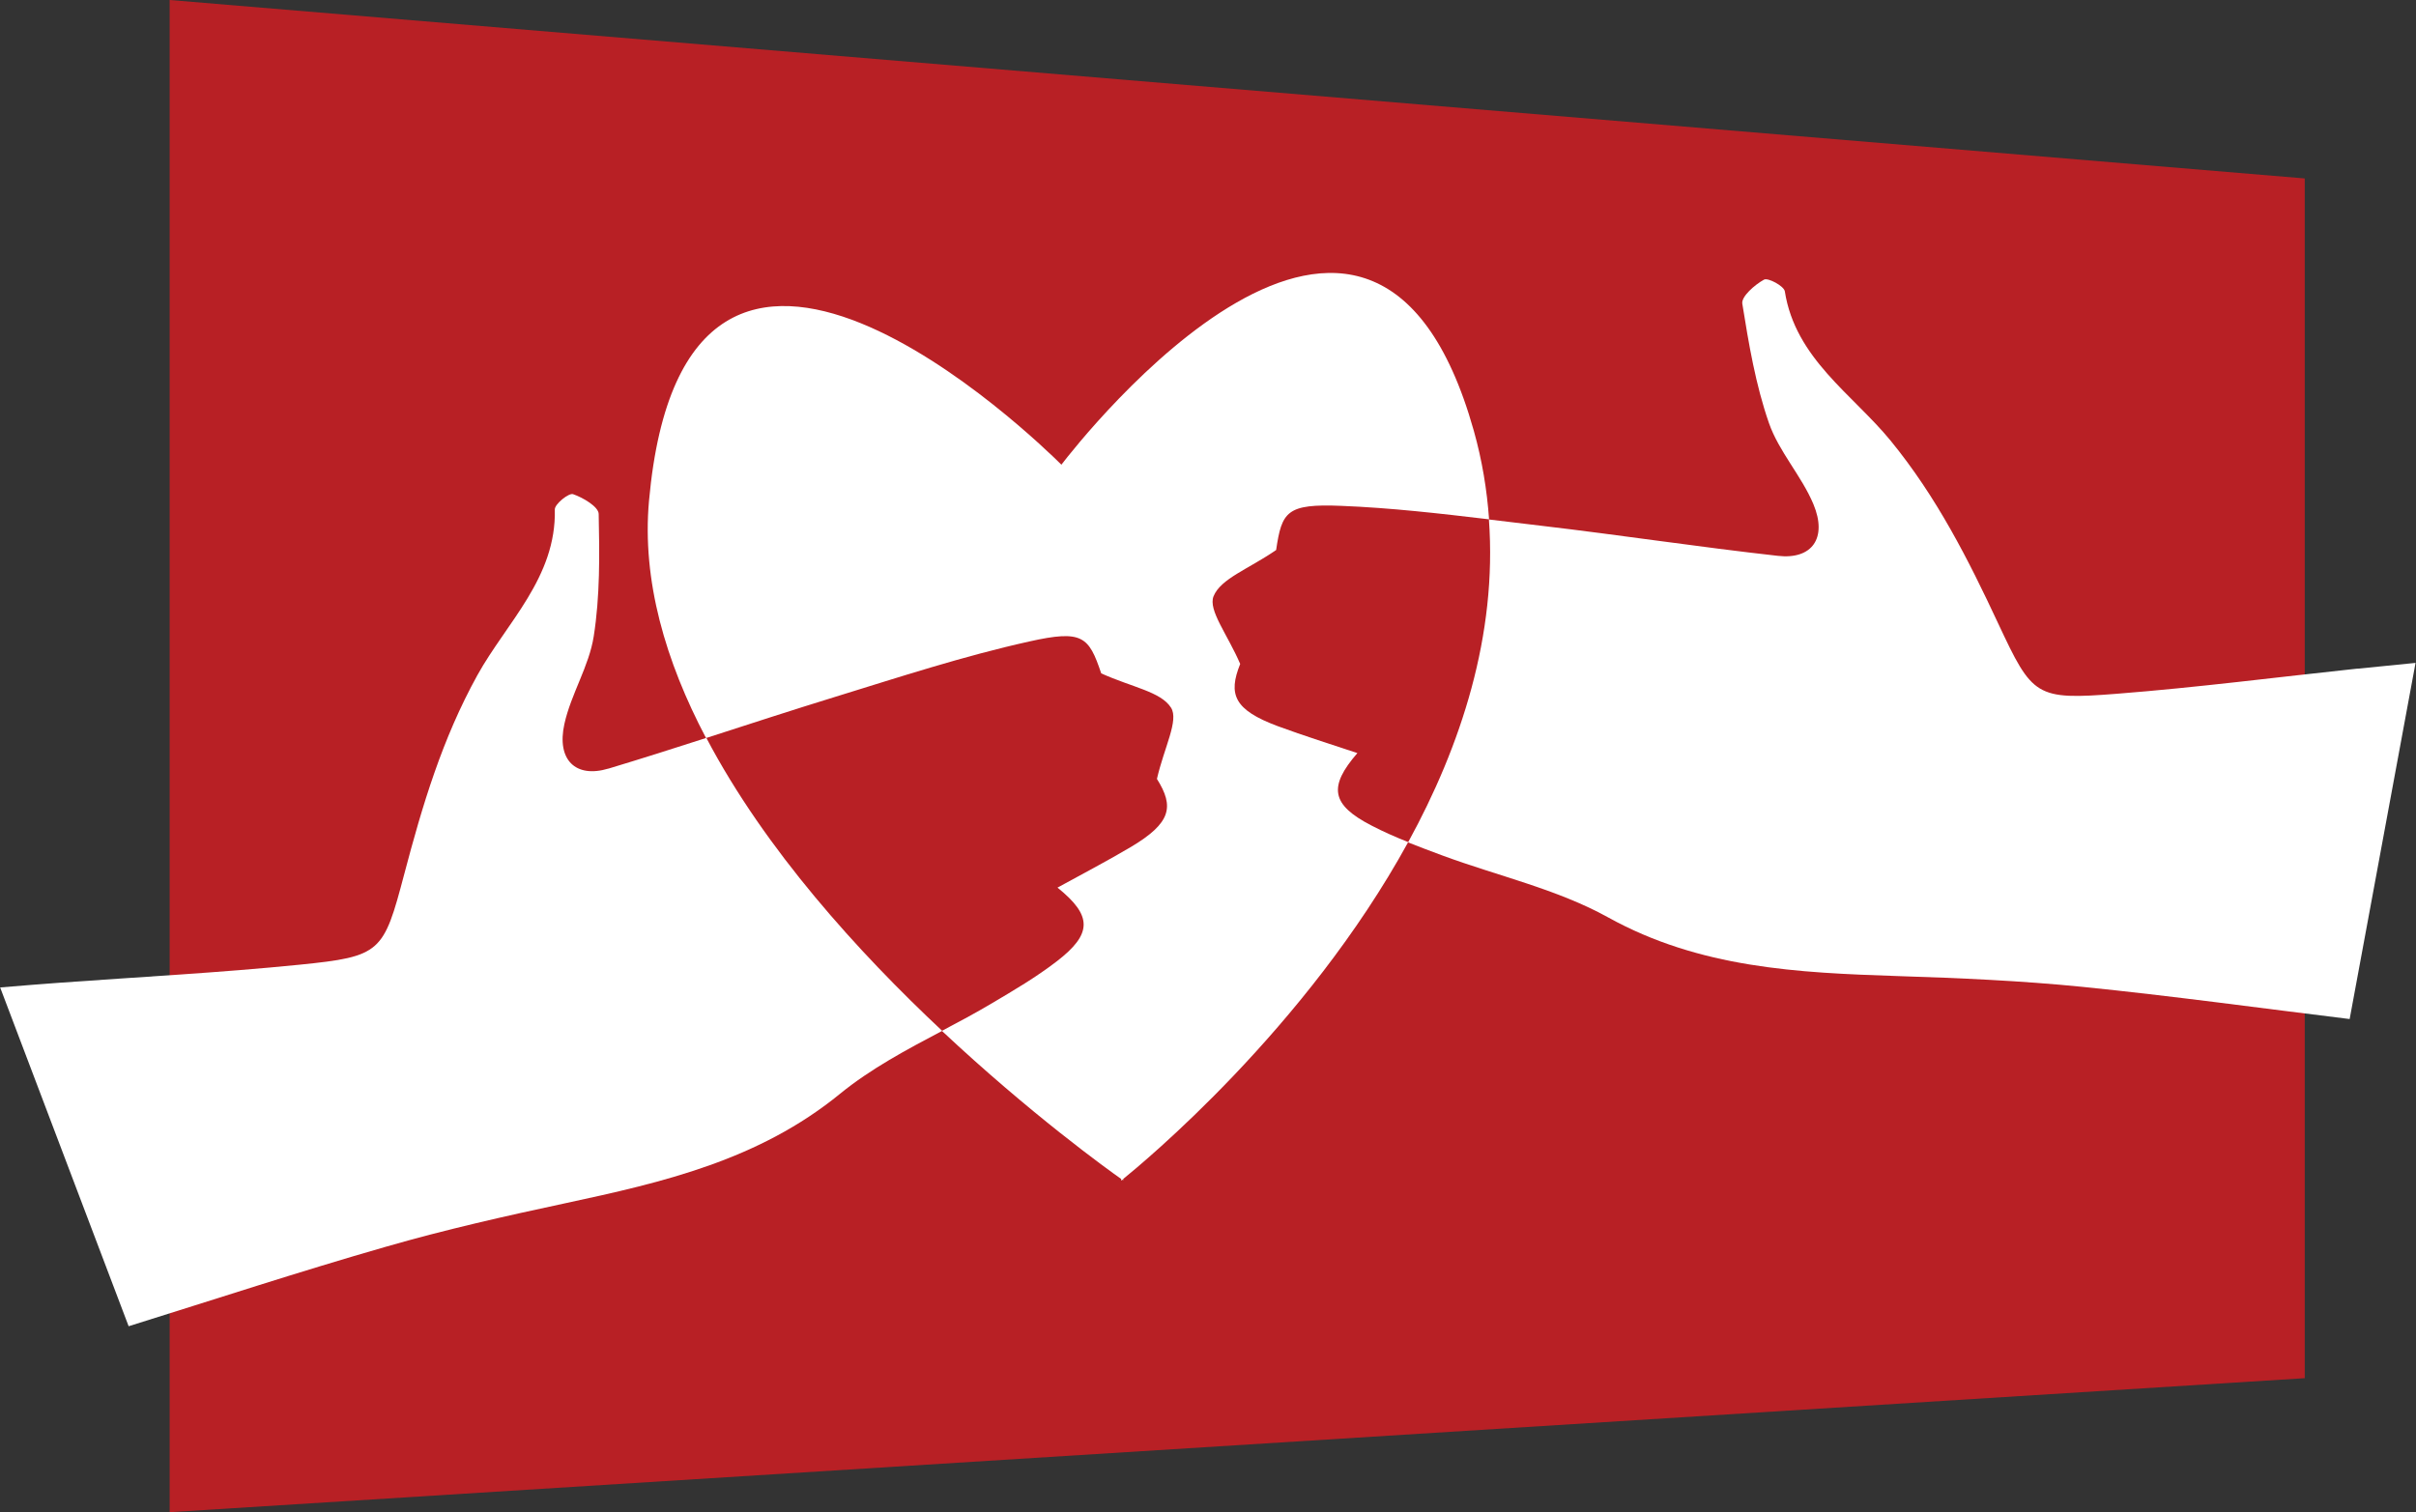 <?xml version="1.0" encoding="UTF-8"?>
<svg id="Layer_2" data-name="Layer 2" xmlns="http://www.w3.org/2000/svg" viewBox="0 0 161.34 101.01">
  <rect x="0" y="0" width="161.34" height="101.01" fill="#333333" stroke="none"/>
  <defs>
    <style>
      .cls-1 {
        fill: #fff;
      }

      .cls-2 {
        fill: #b82025;
      }
    </style>
  </defs>
  <g id="SPCRS_logo" data-name="SPCRS logo">
    <g>
      <polygon class="cls-2" points="153.91 92.06 11.33 101.01 11.33 0 153.91 11.92 153.91 92.06"/>
      <g>
        <path class="cls-1" d="m90.66,50.31c-1.76-.59-3.56-1.15-5.32-1.8-2.93-1.09-3.34-2.12-2.52-4.16-.85-1.98-2.15-3.59-1.78-4.52.48-1.18,2.32-1.81,4.18-3.09.38-2.57.7-3.1,4.35-2.95,3.3.13,6.59.51,9.87.9-.14-1.96-.46-3.93-1.02-5.92-6.81-24.21-26.3.65-27.54,2.27-1.46-1.45-25.11-24.57-27.54,2.42-.48,5.32,1.11,10.72,3.81,15.84,2.88-.93,5.76-1.87,8.65-2.76,4.28-1.32,8.56-2.72,12.93-3.69,3.57-.8,3.98-.33,4.81,2.13,2.06.93,3.98,1.22,4.66,2.29.54.84-.46,2.66-.94,4.76,1.17,1.86.95,2.94-1.73,4.54-1.62.96-3.29,1.83-4.91,2.72,2.32,1.87,2.36,3.08-.07,4.94-1.35,1.04-2.83,1.91-4.3,2.78-1.09.65-2.22,1.25-3.35,1.85,5.92,5.55,11.09,9.27,11.97,9.89v.11s.04-.03.08-.06c.03.02.06.04.06.04v-.09c1.23-1,12.18-10,19.03-22.5-.83-.33-1.65-.69-2.44-1.1-2.72-1.4-2.9-2.6-.95-4.85Z"/>
        <path class="cls-1" d="m157.45,44.66c-5.35.57-10.7,1.26-16.06,1.68-5.46.43-5.66.2-7.95-4.69-2.01-4.3-4.1-8.44-7.19-12.22-2.53-3.09-6.36-5.48-7.06-9.97-.05-.35-1.13-.93-1.39-.78-.62.34-1.52,1.13-1.45,1.6.43,2.69.89,5.42,1.78,7.98.67,1.92,2.18,3.53,2.97,5.42.94,2.25-.08,3.71-2.37,3.45-5.28-.59-10.53-1.39-15.8-2.01-1.17-.14-2.33-.28-3.5-.42.56,7.72-1.86,15.11-5.4,21.57.76.3,1.52.59,2.28.87,3.7,1.37,7.67,2.25,11.08,4.14,6.12,3.39,12.66,3.7,19.34,3.92,4.11.13,8.24.31,12.33.72,5.95.6,11.88,1.42,17.85,2.15,1.51-8.17,2.92-15.78,4.4-23.79-1.6.16-2.74.27-3.89.39Z"/>
        <path class="cls-1" d="m40.63,51.34c-2.2.66-3.47-.59-2.94-2.98.44-2,1.65-3.86,1.96-5.86.42-2.68.39-5.44.33-8.17-.01-.48-1.04-1.09-1.71-1.32-.28-.1-1.23.66-1.22,1.02.11,4.54-3.23,7.57-5.17,11.07-2.36,4.27-3.68,8.72-4.89,13.31-1.38,5.22-1.53,5.48-6.98,6.03-5.35.54-10.73.82-16.1,1.21-1.15.08-2.3.18-3.9.31,2.89,7.62,5.63,14.85,8.58,22.63,5.74-1.79,11.43-3.66,17.18-5.31,3.95-1.14,7.98-2.05,12-2.91,6.53-1.4,12.91-2.88,18.33-7.31,2.05-1.67,4.43-2.94,6.82-4.2-5.59-5.24-11.83-12.11-15.75-19.57-2.17.7-4.34,1.39-6.53,2.05Z"/>
      </g>
    </g>
  </g>
</svg>